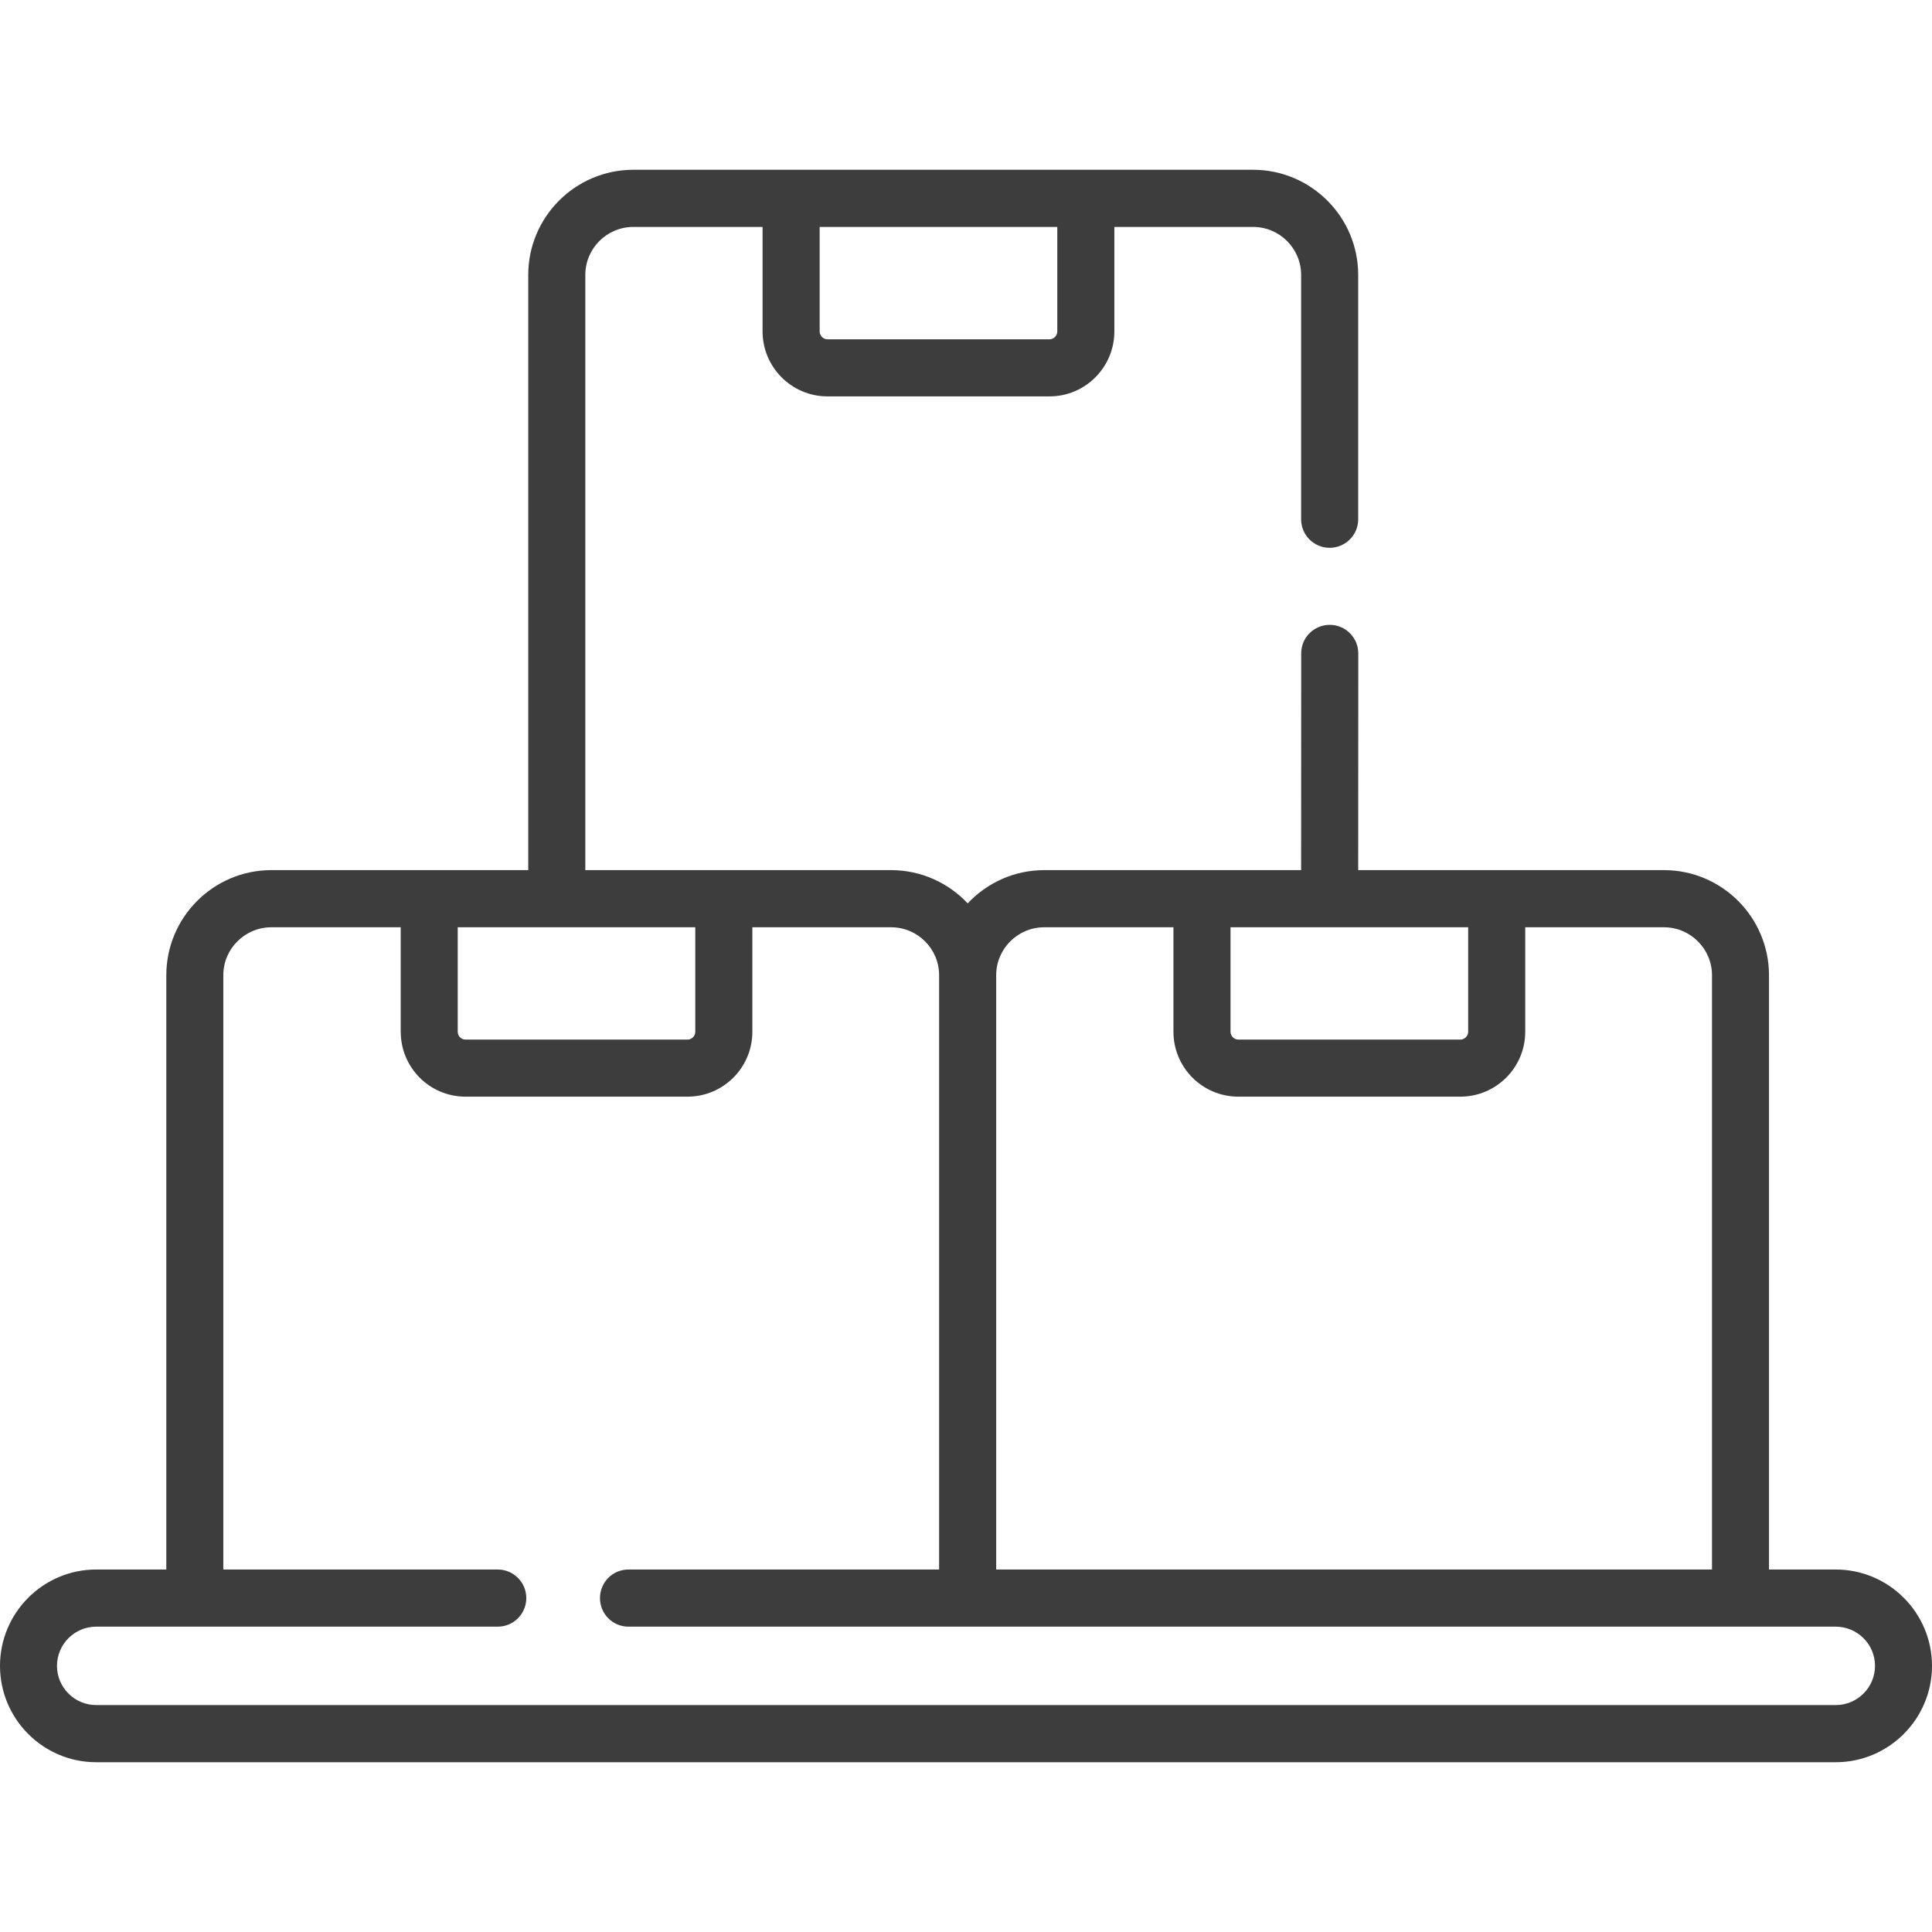 <svg width="24" height="24" viewBox="0 0 24 24" fill="none" xmlns="http://www.w3.org/2000/svg">
<g clip-path="url(#clip0_927_7662)">
<path d="M22.804 19.497H21.975V12.115C21.975 11.395 21.39 10.809 20.67 10.809H16.872L16.873 8.117C16.873 7.921 16.714 7.762 16.519 7.762C16.323 7.762 16.164 7.92 16.164 8.116L16.163 10.809H12.972C12.597 10.809 12.259 10.968 12.021 11.222C11.782 10.968 11.444 10.809 11.069 10.809H7.271V3.415C7.271 3.086 7.539 2.819 7.868 2.819H9.473V4.117C9.473 4.562 9.835 4.924 10.279 4.924H13.038C13.482 4.924 13.843 4.562 13.843 4.117V2.819H15.566C15.895 2.819 16.163 3.086 16.163 3.415V6.451C16.163 6.647 16.322 6.805 16.517 6.805C16.713 6.805 16.872 6.647 16.872 6.451V3.415C16.872 2.695 16.286 2.109 15.566 2.109H7.868C7.148 2.109 6.562 2.695 6.562 3.415V10.809H3.371C2.651 10.809 2.066 11.395 2.066 12.115V19.497H1.195C0.536 19.497 0 20.034 0 20.694C0 21.354 0.536 21.891 1.195 21.891H22.804C23.463 21.891 24 21.354 24 20.694C24 20.034 23.463 19.497 22.804 19.497ZM13.134 4.117C13.134 4.17 13.09 4.215 13.038 4.215H10.279C10.226 4.215 10.182 4.17 10.182 4.117V2.819H13.134V4.117ZM15.286 11.519H18.238V12.817C18.238 12.87 18.194 12.914 18.141 12.914H15.383C15.33 12.914 15.286 12.87 15.286 12.817V11.519ZM12.972 11.519H14.577V12.817C14.577 13.262 14.938 13.623 15.383 13.623H18.141C18.585 13.623 18.947 13.262 18.947 12.817V11.519H20.67C20.999 11.519 21.267 11.786 21.267 12.115V19.497H12.375V12.115C12.375 11.786 12.643 11.519 12.972 11.519ZM5.686 11.519H8.637V12.817C8.637 12.87 8.594 12.914 8.541 12.914H5.782C5.729 12.914 5.686 12.87 5.686 12.817V11.519ZM22.804 21.181H1.195C0.927 21.181 0.708 20.963 0.708 20.694C0.708 20.425 0.927 20.207 1.195 20.207H6.183C6.379 20.207 6.538 20.048 6.538 19.852C6.538 19.656 6.379 19.497 6.183 19.497H2.774V12.115C2.774 11.786 3.042 11.519 3.371 11.519H4.978V12.817C4.978 13.262 5.338 13.623 5.782 13.623H8.541C8.985 13.623 9.346 13.262 9.346 12.817V11.519H11.069C11.399 11.519 11.666 11.786 11.666 12.115V19.497H7.807C7.611 19.497 7.453 19.656 7.453 19.852C7.453 20.048 7.611 20.207 7.807 20.207H22.803C23.073 20.207 23.292 20.425 23.292 20.694C23.292 20.963 23.073 21.181 22.804 21.181Z" fill="#3D3D3D"/>
</g>
<defs>
<clipPath id="clip0_927_7662">
<rect width="24" height="24" fill="white"/>
</clipPath>
</defs>
</svg>
